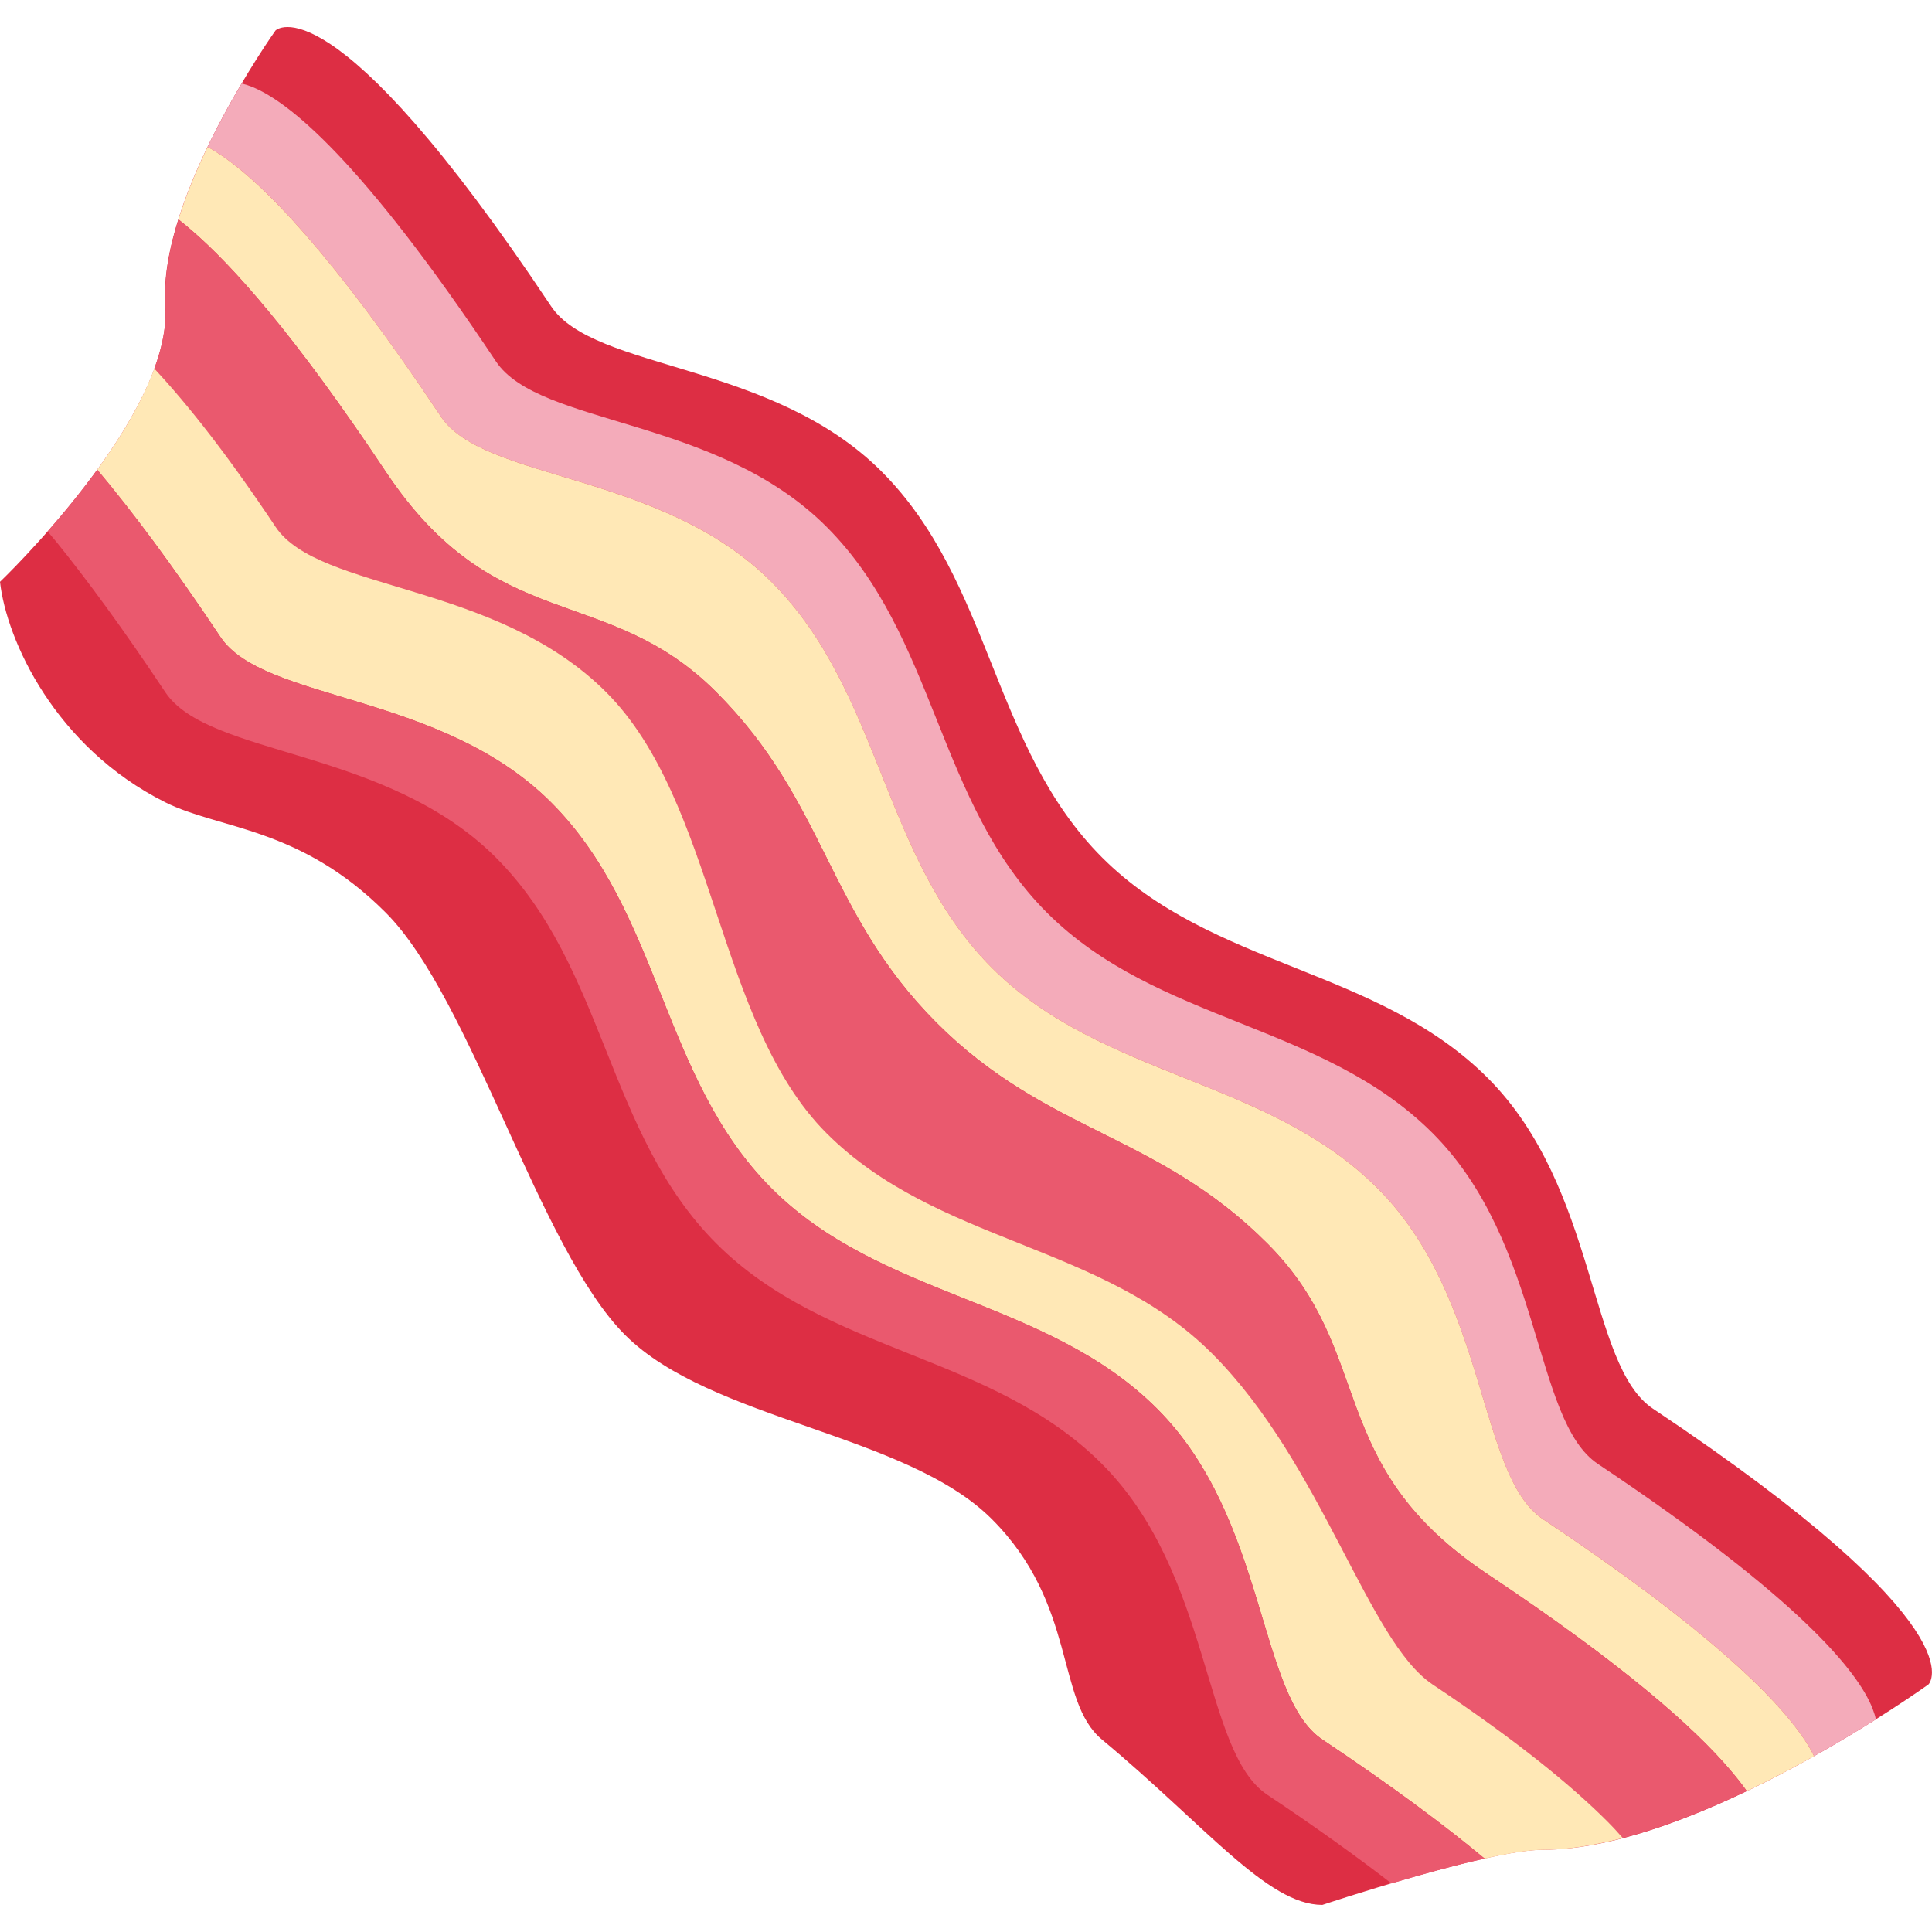 <?xml version="1.0" encoding="utf-8"?>
<!-- Generator: Adobe Illustrator 23.0.3, SVG Export Plug-In . SVG Version: 6.00 Build 0)  -->
<svg version="1.1" id="Ebene_1" xmlns="http://www.w3.org/2000/svg" xmlns:xlink="http://www.w3.org/1999/xlink" x="0px" y="0px"
	 viewBox="0 0 500 500" style="enable-background:new 0 0 500 500;" xml:space="preserve">
<style type="text/css">
	.st0{fill:#DD2E44;}
	.st1{fill:#F4ABBA;}
	.st2{fill:#FFE8B6;}
	.st3{fill:#EA596E;}
</style>
<path class="st0" d="M285.2,450.21c-12.08-10.03-6.32-34.87-28.52-57.07c-22.2-22.21-72.76-25.47-94.94-47.68
	c-22.2-22.21-39.71-87.06-61.92-109.28c-22.19-22.22-43.01-21.52-57.04-28.54C14.26,193.38,1.68,165.67,0,150.57
	c0,0,44.82-42.82,42.78-71.34C40.74,50.71,71.3,7.89,71.3,7.89s14.26-14.28,71.3,71.34c11.18,16.79,57.04,14.27,85.56,42.8
	s28.52,71.32,57.04,99.87c28.52,28.54,71.3,28.54,99.82,57.07c28.52,28.54,25.98,74.42,42.78,85.61
	c85.56,57.07,71.3,71.34,71.3,71.34s-59.47,42.8-99.81,42.8c-14.27,0-57.06,14.27-57.06,14.27
	C327.99,493.01,311.97,472.47,285.2,450.21z"/>
<path class="st1" d="M484.61,442.16c-3.66-9.37-18.51-28.24-71.07-63.29c-16.8-11.19-14.26-57.07-42.78-85.61
	c-28.52-28.54-71.3-28.54-99.82-57.07s-28.52-71.34-57.04-99.87s-74.38-26.01-85.56-42.8c-35.04-52.6-53.89-67.43-63.26-71.1
	c-0.94-0.37-1.78-0.64-2.54-0.81c-2.8,4.72-5.89,10.32-8.83,16.41c1.13,0.61,2.37,1.36,3.71,2.27
	c10.74,7.29,28.45,25.15,56.66,67.49c11.18,16.79,57.04,14.27,85.56,42.8s28.52,71.34,57.04,99.87s71.3,28.54,99.82,57.07
	c28.52,28.54,25.98,74.42,42.78,85.61c42.31,28.22,60.16,45.94,67.45,56.69c1.18,1.74,2.07,3.28,2.75,4.67
	c6.06-3.4,11.48-6.66,16-9.52C485.32,444.16,485.02,443.21,484.61,442.16z"/>
<path class="st2" d="M466.74,449.83c-7.29-10.74-25.14-28.46-67.45-56.69c-16.8-11.19-14.26-57.07-42.78-85.61
	s-71.3-28.54-99.82-57.07s-28.52-71.34-57.04-99.87s-74.38-26.01-85.56-42.8C85.88,65.45,68.16,47.59,57.43,40.3
	c-1.34-0.91-2.58-1.67-3.71-2.27c-2.88,5.96-5.55,12.36-7.54,18.75c0.97,0.76,2.02,1.64,3.09,2.55
	c10.97,9.36,27.09,27.52,50.55,62.72c28.52,42.8,57.04,28.54,85.56,57.07s28.52,57.07,57.04,85.61
	c28.52,28.54,57.04,28.54,85.56,57.07c28.52,28.54,14.26,57.07,57.04,85.61c35.17,23.46,53.32,39.59,62.69,50.58
	c1.71,2.01,3.19,3.88,4.36,5.55c6.15-2.94,12.01-6.02,17.41-9.05C468.81,453.11,467.92,451.57,466.74,449.83z"/>
<path class="st3" d="M447.71,457.99c-9.35-10.97-27.51-27.11-62.69-50.58c-42.78-28.54-28.52-57.07-57.04-85.61
	c-28.52-28.54-57.04-28.54-85.56-57.07c-28.52-28.55-28.52-57.07-57.04-85.61s-57.04-14.27-85.56-57.07
	C76.38,86.85,60.25,68.7,49.27,59.33c-1.07-0.91-2.12-1.8-3.09-2.55c-1.91,6.06-3.17,12.1-3.41,17.75c-0.07,1.6-0.1,3.2,0.01,4.72
	c0.36,5.04-0.8,10.53-2.85,16.14c8.66,9.29,18.95,22.29,31.37,40.93c11.18,16.79,57.04,14.27,85.56,42.8s28.52,85.61,57.04,114.14
	s71.3,28.54,99.82,57.07c28.52,28.54,40.24,74.42,57.04,85.61c21.69,14.47,35.99,26.15,45.35,35.58c1.45,1.46,2.64,2.8,3.85,4.15
	c10.71-2.78,21.73-7.19,32.1-12.16C450.91,461.87,449.43,460,447.71,457.99z"/>
<path class="st2" d="M370.77,435.94c-16.8-11.19-28.52-57.07-57.04-85.61c-28.52-28.54-71.3-28.54-99.82-57.07
	c-28.52-28.55-28.52-85.61-57.04-114.14s-74.38-26.01-85.56-42.8c-12.42-18.65-22.72-31.65-31.37-40.93
	c-3.24,8.82-8.78,17.92-14.77,26.17c8.76,10.42,19.21,24.28,31.89,43.3c11.18,16.79,57.04,14.27,85.56,42.8s28.52,71.34,57.04,99.87
	c28.52,28.54,71.3,28.54,99.82,57.07c28.52,28.54,25.98,74.42,42.78,85.61c18.21,12.16,31.7,22.26,41.97,30.8
	c6.07-1.36,11.49-2.27,15.09-2.27c6.5,0,13.5-1.2,20.68-3.05c-1.21-1.36-2.41-2.7-3.85-4.15
	C406.76,462.11,392.46,450.41,370.77,435.94z"/>
<path class="st3" d="M299.47,364.6c-28.52-28.54-71.3-28.54-99.82-57.07c-28.52-28.55-28.52-71.34-57.04-99.87
	s-74.38-26.01-85.56-42.8c-12.68-19.02-23.13-32.89-31.89-43.3c-1.91,2.63-3.84,5.14-5.78,7.55c-2.44,3.05-4.82,5.86-7.06,8.42
	c0.77,0.94,1.48,1.74,2.3,2.74c7.97,9.86,17.28,22.51,28.16,38.87c11.18,16.79,57.04,14.27,85.56,42.8s28.52,71.34,57.04,99.87
	c28.52,28.54,71.3,28.54,99.82,57.07c28.52,28.54,25.98,74.42,42.78,85.61c12.95,8.63,23.36,16.18,32.13,22.94
	c7.56-2.24,16.36-4.69,24.09-6.42c-10.27-8.55-23.74-18.65-41.97-30.8C325.45,439.02,327.99,393.14,299.47,364.6z"/>
</svg>
